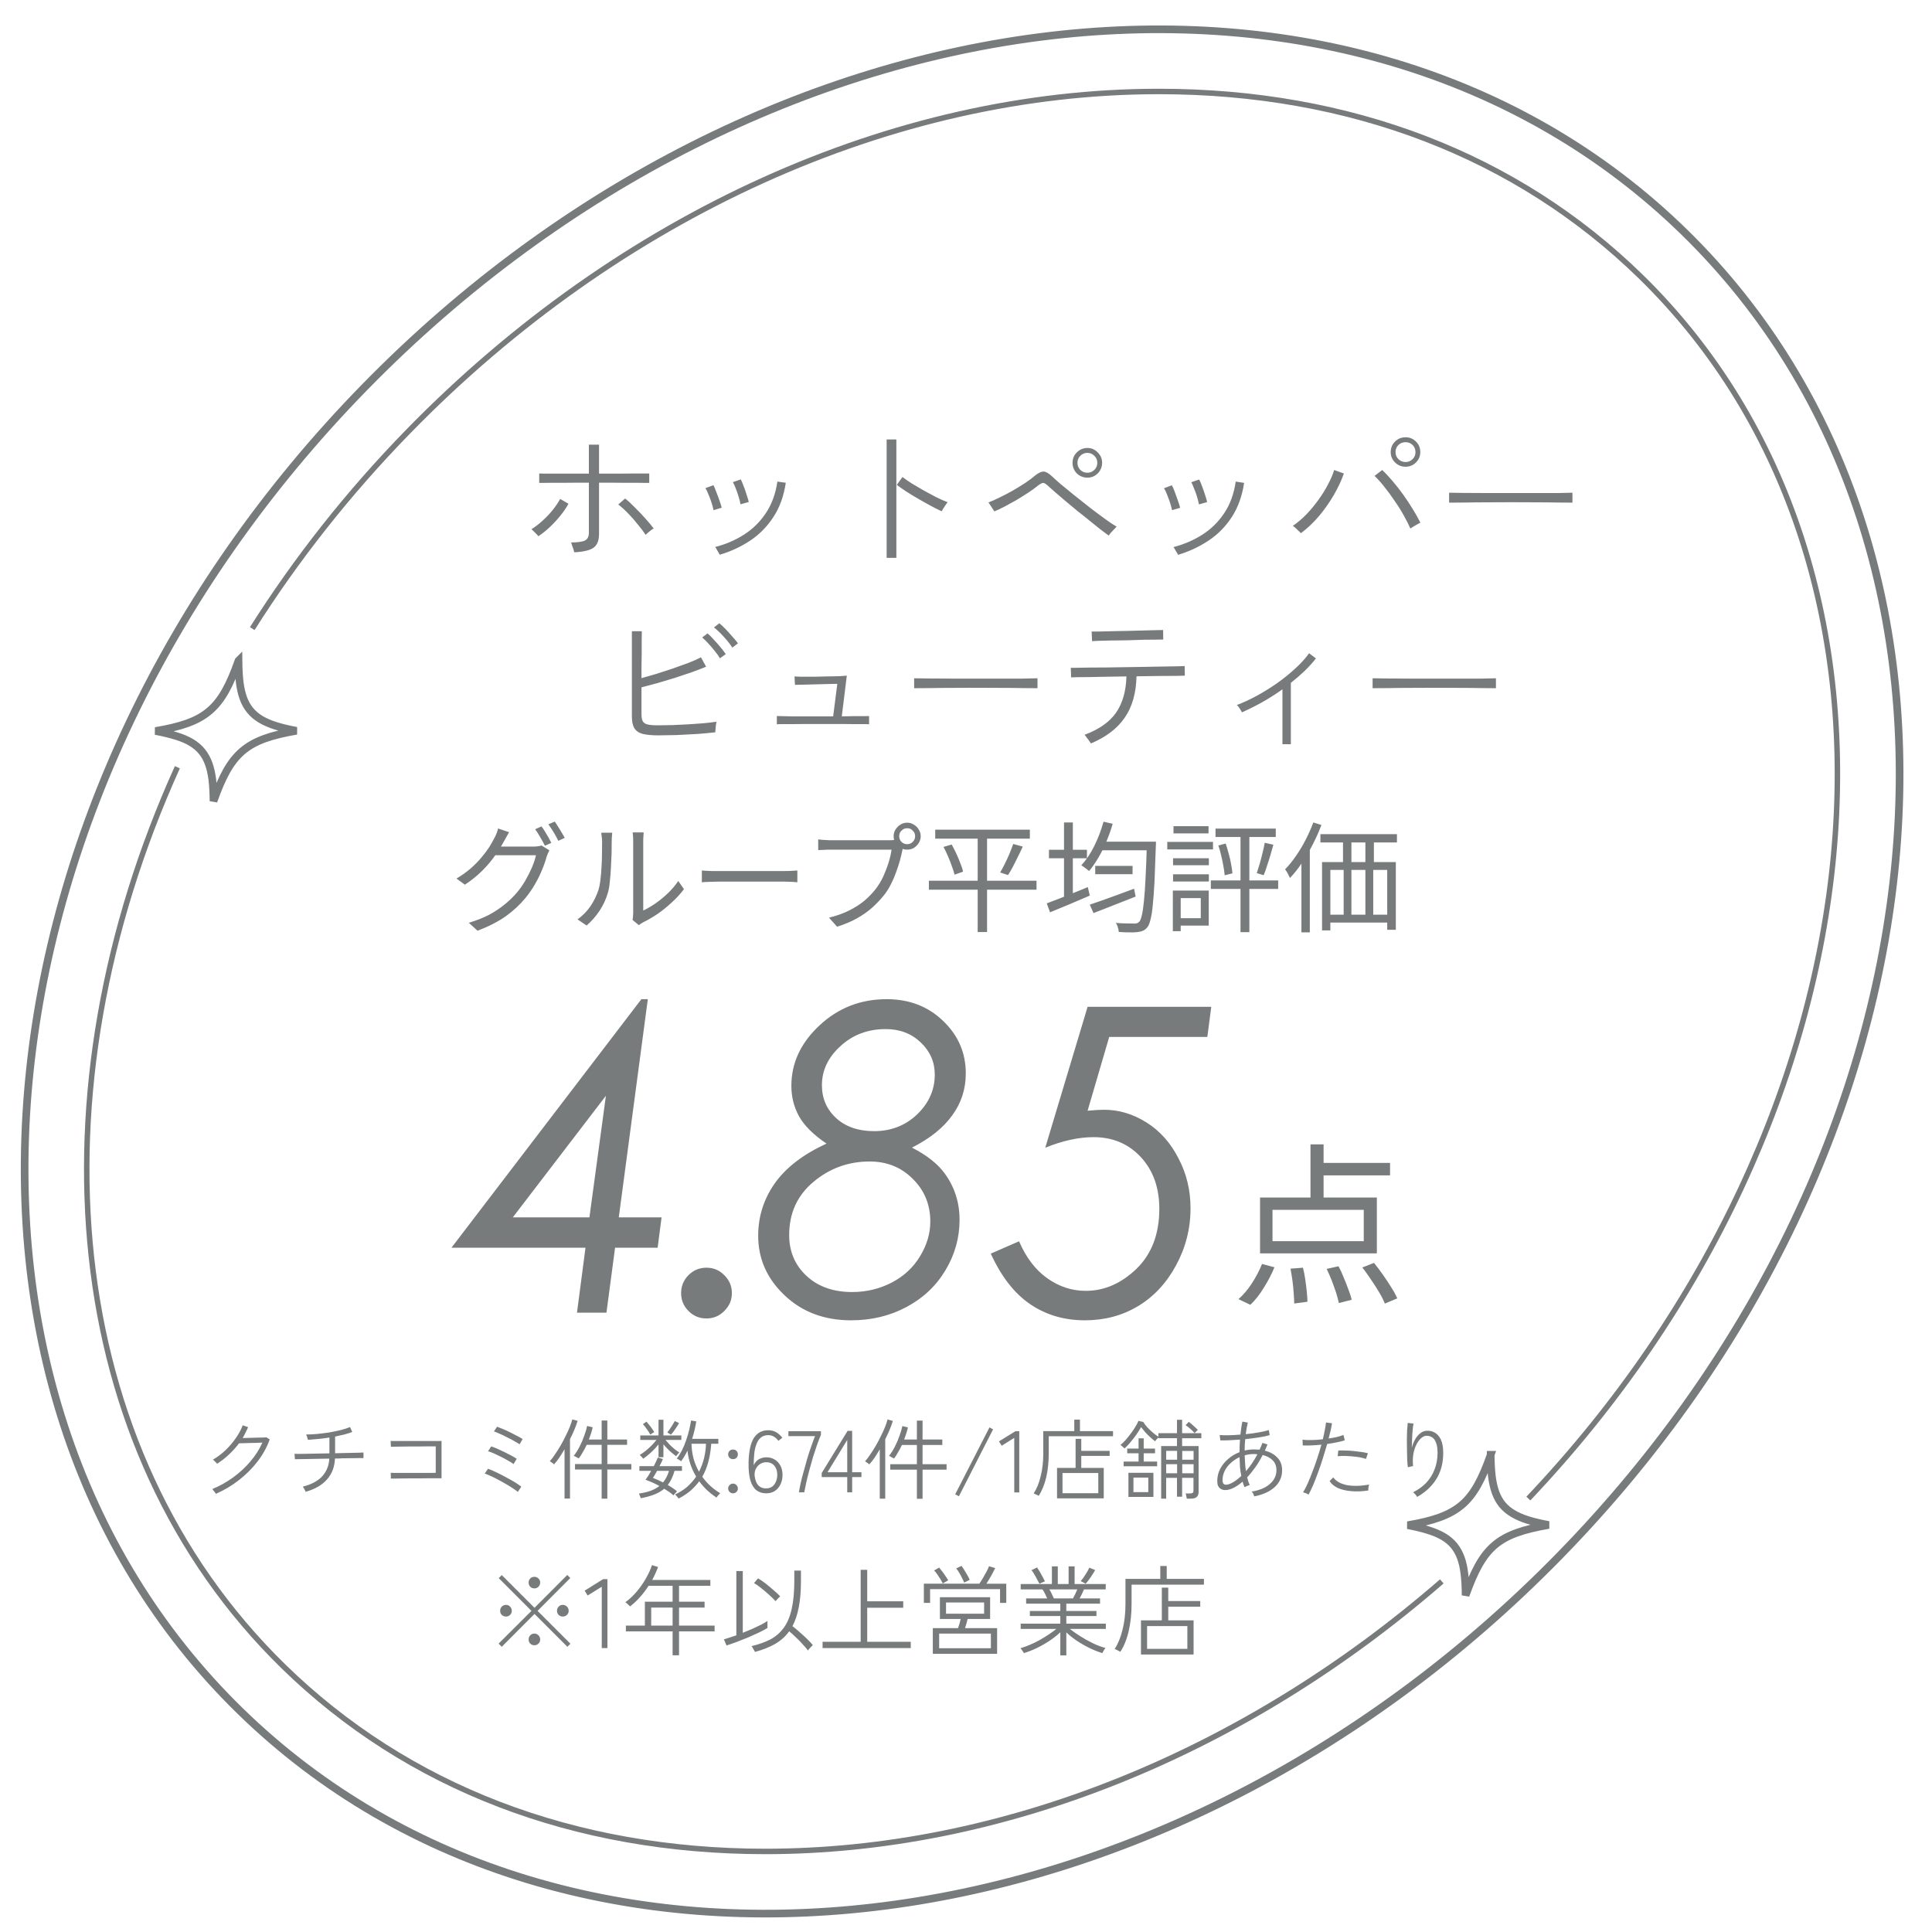 <svg version="1.2" xmlns="http://www.w3.org/2000/svg" viewBox="0 0 177 177" width="177" height="177">
	<style>
		.s0 { opacity: .7;fill: none;stroke: #3e4443;stroke-width: .7 } 
		.s1 { opacity: .7;fill: none;stroke: #3e4443;stroke-width: .5 } 
		.s2 { opacity: .7;fill: #3e4443 } 
	</style>
	<g>
		<path class="s0" d="m33.38 35.5c36.59-37.46 90.72-43.74 120.93-14.23 30.2 29.5 25.19 83.78-11.4 121.23-36.59 37.46-90.73 43.74-120.93 14.23-30.2-29.5-25.19-83.78 11.4-121.23z"/>
		<path class="s1" d="m132.09 144.88c-18.2 15.81-40.36 24.74-61.97 24.74-17.53 0-32.8-5.86-44.16-16.96-20.47-20-23.19-52.58-9.71-82.37"/>
		<path class="s1" d="m23.11 57.59c4.01-6.34 8.79-12.43 14.34-18.11 19.3-19.76 44.35-31.1 68.72-31.1 17.53 0 32.79 5.87 44.15 16.96 27.63 26.99 22.92 76.91-10.3 111.95"/>
		<path class="s0" d="m136.57 133.28q0.01 1.13 0.11 1.99c0.14 1.08 0.42 1.92 0.95 2.57 0.54 0.65 1.3 1.08 2.32 1.41q0.83 0.26 1.93 0.46c-2.28 0.4-3.81 0.88-4.95 1.85-1.14 0.97-1.87 2.4-2.66 4.6q0-1.12-0.11-1.99c-0.13-1.08-0.41-1.91-0.95-2.57-0.53-0.65-1.3-1.08-2.32-1.4q-0.82-0.26-1.92-0.47c2.28-0.39 3.8-0.88 4.95-1.85 1.14-0.97 1.87-2.4 2.65-4.6z"/>
		<path class="s0" d="m21.85 60.53q0.01 1.12 0.11 1.98c0.14 1.08 0.42 1.92 0.96 2.57 0.53 0.65 1.29 1.08 2.32 1.41q0.82 0.26 1.92 0.46c-2.28 0.4-3.8 0.88-4.95 1.86-1.14 0.97-1.87 2.4-2.65 4.59q-0.01-1.12-0.11-1.99c-0.14-1.07-0.42-1.91-0.95-2.56-0.54-0.66-1.3-1.09-2.32-1.41q-0.83-0.26-1.93-0.47c2.28-0.39 3.81-0.87 4.95-1.85 1.14-0.97 1.87-2.4 2.65-4.59z"/>
		<path class="s2" d="m51.98 150.87l-3.01-3.01-3 3.01-0.29-0.29 3.01-3-3-3 0.28-0.28 3 3 3-3.01 0.28 0.28-3 3.01 3.01 3.01zm-5.62-2.77q-0.23 0-0.39-0.15-0.15-0.15-0.15-0.38 0-0.22 0.15-0.38 0.16-0.16 0.39-0.16 0.22 0 0.37 0.16 0.16 0.16 0.16 0.38 0 0.23-0.16 0.38-0.15 0.15-0.37 0.15zm5.2 0q-0.23 0-0.38-0.15-0.15-0.15-0.15-0.38 0-0.22 0.15-0.38 0.15-0.16 0.38-0.16 0.22 0 0.38 0.16 0.16 0.16 0.16 0.38 0 0.23-0.16 0.38-0.16 0.15-0.38 0.15zm-2.6 2.63q-0.23 0-0.38-0.15-0.15-0.15-0.15-0.38 0-0.23 0.15-0.38 0.15-0.16 0.38-0.16 0.22 0 0.37 0.16 0.16 0.15 0.16 0.38 0 0.23-0.16 0.38-0.15 0.15-0.37 0.15zm0-5.21q-0.23 0-0.38-0.15-0.15-0.16-0.15-0.38 0-0.23 0.15-0.38 0.15-0.15 0.38-0.15 0.22 0 0.37 0.15 0.16 0.15 0.16 0.38 0 0.22-0.16 0.38-0.15 0.15-0.37 0.15zm6.17 5.47v-5.62l-1.29 0.8-0.28-0.44 1.7-1.06h0.39v6.32zm6.49 0.66v-2.19h-4.28v-0.53h1.74v-2.19h2.54v-1.46h-2.2q-0.7 1.1-1.69 1.89-0.03-0.04-0.12-0.11-0.08-0.08-0.17-0.16-0.09-0.08-0.15-0.11 0.58-0.42 1.06-1 0.49-0.58 0.84-1.21 0.36-0.63 0.54-1.19l0.56 0.17q-0.22 0.59-0.54 1.19h5.33v0.53h-2.87v1.46h2.34v0.54h-2.34v1.65h3.26v0.53h-3.26v2.19zm-1.96-2.72h1.96v-1.65h-1.96zm9.51 2.41q-0.02-0.05-0.09-0.16-0.06-0.11-0.13-0.22-0.06-0.12-0.1-0.15 1-0.24 1.74-0.62 0.74-0.4 1.22-1.07 0.49-0.67 0.72-1.72 0.24-1.04 0.24-2.56v-0.95h0.61v0.95q0 1.39-0.2 2.4-0.19 1.01-0.58 1.74 0.3 0.22 0.65 0.54 0.36 0.31 0.69 0.63 0.32 0.31 0.53 0.57-0.04 0.02-0.14 0.13-0.1 0.1-0.2 0.21-0.09 0.11-0.11 0.15-0.21-0.29-0.51-0.6-0.29-0.33-0.61-0.62-0.31-0.31-0.6-0.54-0.51 0.71-1.29 1.16-0.77 0.44-1.84 0.73zm-2.61-0.59l-0.24-0.56q0.21-0.06 0.51-0.16 0.29-0.1 0.63-0.21v-5.89h0.59v5.66q0.45-0.18 0.89-0.37 0.44-0.2 0.8-0.38 0.36-0.19 0.57-0.34v0.65q-0.32 0.19-0.77 0.41-0.46 0.22-0.99 0.45-0.52 0.21-1.04 0.41-0.51 0.19-0.95 0.33zm4.49-4.06q-0.25-0.28-0.61-0.6-0.35-0.32-0.72-0.61-0.36-0.29-0.64-0.45l0.37-0.43q0.33 0.19 0.7 0.48 0.37 0.29 0.73 0.61 0.36 0.3 0.6 0.56-0.04 0.03-0.14 0.13-0.1 0.09-0.18 0.19-0.09 0.09-0.11 0.12zm4.31 4.3v-0.58h3.49v-6.59h0.6v2.88h3.3v0.59h-3.3v3.12h3.99v0.58zm10.1 0.52v-2.35h2.31q0.07-0.19 0.14-0.42 0.06-0.23 0.1-0.42h-1.9v-1.99h4.6v1.99h-2.06q-0.04 0.19-0.11 0.42-0.07 0.24-0.13 0.42h2.94v2.35zm0.58-0.51h4.74v-1.34h-4.74zm-1.4-4.15v-1.76h5.08q0.17-0.24 0.35-0.55 0.18-0.31 0.33-0.59 0.15-0.29 0.21-0.46l0.56 0.17q-0.13 0.28-0.35 0.68-0.23 0.41-0.45 0.75h1.82v1.76h-0.57v-1.26h-6.41v1.26zm2.03 0.99h3.49v-1.03h-3.49zm1.66-2.85q-0.06-0.17-0.19-0.42-0.12-0.25-0.27-0.49-0.14-0.25-0.27-0.39l0.49-0.23q0.12 0.16 0.26 0.39 0.15 0.24 0.29 0.48 0.13 0.23 0.2 0.41zm-1.96 0.08q-0.08-0.18-0.22-0.41-0.14-0.22-0.29-0.44-0.15-0.22-0.28-0.34l0.46-0.27q0.14 0.16 0.3 0.38 0.16 0.21 0.3 0.43 0.15 0.2 0.23 0.36zm10.77 6.59v-2.12q-0.41 0.39-0.96 0.76-0.55 0.37-1.16 0.67-0.62 0.3-1.22 0.48-0.01-0.04-0.08-0.14-0.06-0.09-0.13-0.19-0.07-0.09-0.1-0.12 0.42-0.12 0.88-0.32 0.46-0.19 0.9-0.44 0.44-0.25 0.83-0.51 0.39-0.26 0.68-0.5h-3.27v-0.48h3.63v-0.7h-2.79v-0.46h2.79v-0.67h-3.13v-0.48h1.93q-0.09-0.2-0.2-0.43-0.11-0.23-0.24-0.4h-1.99v-0.49h2.86v-1.62h0.54v1.62h0.99v-1.62h0.55v1.62h2.85v0.49h-1.99q-0.08 0.2-0.19 0.42-0.11 0.22-0.21 0.41h1.87v0.48h-3.09v0.67h2.76v0.46h-2.76v0.7h3.62v0.48h-3.3q0.39 0.31 0.94 0.66 0.55 0.35 1.16 0.65 0.61 0.29 1.17 0.44-0.03 0.03-0.1 0.13-0.06 0.1-0.12 0.2-0.05 0.1-0.07 0.14-0.59-0.18-1.2-0.48-0.61-0.3-1.15-0.66-0.54-0.37-0.95-0.76v2.11zm-0.59-5.22h1.75q0.1-0.18 0.21-0.41 0.11-0.22 0.19-0.42h-2.56q0.12 0.2 0.23 0.44 0.11 0.22 0.18 0.39zm2.91-1.35l-0.45-0.24q0.21-0.23 0.43-0.59 0.24-0.36 0.36-0.64l0.53 0.22q-0.11 0.21-0.27 0.45-0.16 0.25-0.32 0.46-0.15 0.21-0.28 0.34zm-4.23 0q-0.07-0.14-0.2-0.36-0.11-0.24-0.26-0.47-0.13-0.25-0.27-0.41l0.51-0.25q0.11 0.16 0.26 0.41 0.14 0.25 0.27 0.49 0.12 0.23 0.19 0.37zm9.3 6.49v-3.13h1.91v-3h0.59v1.23h2.93v0.52h-2.93v1.25h2.32v3.13zm-1.89-0.25q-0.04-0.03-0.15-0.08-0.1-0.06-0.21-0.11-0.11-0.06-0.16-0.07 0.47-0.72 0.72-1.76 0.27-1.05 0.27-2.38v-2.28h3.19v-1.18h0.59v1.18h3.41v0.53h-6.63v1.75q0 1.36-0.26 2.48-0.25 1.12-0.77 1.92zm2.45-0.27h3.69v-2.09h-3.69z"/>
		<path class="s2" d="m120.06 104.84h1.2v5.45h-1.2zm-4.62 4.87h10.7v5.12h-10.7zm1.14 1.13v2.87h8.36v-2.87zm4.05-4.3h6.72v1.14h-6.72zm-2.4 9.69l1.14-0.09q0.13 0.49 0.21 1.08 0.09 0.58 0.14 1.11 0.06 0.54 0.06 0.93l-1.21 0.16q0-0.4-0.05-0.95-0.03-0.54-0.11-1.13-0.08-0.6-0.18-1.11zm3.31 0.02l1.09-0.24q0.26 0.48 0.48 1.05 0.24 0.56 0.43 1.09 0.21 0.53 0.29 0.93l-1.17 0.3q-0.08-0.4-0.25-0.94-0.18-0.54-0.4-1.12-0.23-0.58-0.47-1.07zm3.27-0.13l1.07-0.42q0.42 0.52 0.82 1.09 0.41 0.58 0.76 1.15 0.36 0.56 0.55 1.01l-1.14 0.48q-0.17-0.45-0.51-1.02-0.34-0.58-0.75-1.17-0.4-0.61-0.8-1.12zm-9.19-0.32l1.14 0.3q-0.38 0.93-0.98 1.88-0.57 0.94-1.23 1.56l-1.09-0.52q0.64-0.55 1.22-1.43 0.58-0.89 0.94-1.79z"/>
		<path class="s2" d="m59.35 91.54l-2.66 19.99h3.92l-0.36 2.78h-3.9l-0.79 5.95h-2.7l0.78-5.95h-12.28l17.4-22.77zm-3.84 8.85l-8.53 11.14h7.02zm9.21 15.75q0.97 0 1.64 0.69 0.69 0.68 0.69 1.64 0 0.95-0.69 1.63-0.67 0.69-1.64 0.69-0.97 0-1.65-0.69-0.67-0.68-0.67-1.63 0-0.96 0.67-1.64 0.68-0.69 1.65-0.69zm18.83-11q2.04 1.04 3.01 2.38 1.35 1.86 1.35 4.24 0 2.46-1.29 4.61-1.28 2.15-3.57 3.37-2.28 1.22-5.08 1.22-3.68 0-6.09-2.29-2.42-2.28-2.42-5.46 0-2.63 1.52-4.8 1.54-2.17 4.74-3.64-1.75-1.18-2.49-2.45-0.73-1.3-0.73-2.84 0-3.14 2.58-5.54 2.57-2.4 6.15-2.4 3.12 0 5.18 2 2.07 1.98 2.07 4.8 0 2.15-1.24 3.84-1.21 1.7-3.69 2.96zm-2.4-10.86q-2.46 0-4.15 1.56-1.7 1.54-1.7 3.58 0 1.83 1.32 3.03 1.31 1.18 3.46 1.18 2.33 0 3.95-1.54 1.61-1.56 1.61-3.64 0-1.73-1.29-2.95-1.28-1.22-3.2-1.22zm-1.48 12.13q-2.92 0-5.15 1.87-2.22 1.86-2.22 4.87 0 2.27 1.6 3.75 1.59 1.47 4.17 1.47 1.94 0 3.61-0.86 1.68-0.87 2.61-2.42 0.94-1.54 0.94-3.18 0-2.32-1.6-3.9-1.58-1.6-3.96-1.6zm19.97-14.17h11.33l-0.36 2.76h-8.99l-1.98 6.76q0.93-0.09 1.51-0.09 2.03 0 3.88 1.16 1.85 1.16 2.93 3.28 1.11 2.09 1.11 4.59 0 2.79-1.34 5.25-1.33 2.44-3.5 3.73-2.15 1.28-4.84 1.28-2.83 0-5-1.47-2.18-1.48-3.62-4.64l2.59-1.13q0.97 2.25 2.59 3.39 1.62 1.15 3.52 1.15 2.55 0 4.65-2.02 2.09-2.04 2.09-5.49 0-2.91-1.69-4.74-1.7-1.83-4.33-1.83-2.05 0-4.43 0.97z"/>
		<path class="s2" d="m49.61 75.71q0.15 0.19 0.31 0.46 0.17 0.27 0.32 0.54 0.15 0.28 0.27 0.51l-0.59 0.26q-0.16-0.33-0.42-0.77-0.25-0.44-0.47-0.74zm1.21-0.44q0.14 0.19 0.31 0.47 0.17 0.27 0.34 0.55 0.16 0.26 0.27 0.47l-0.59 0.27q-0.18-0.37-0.43-0.79-0.25-0.41-0.48-0.72zm-0.49 2.63q-0.06 0.11-0.13 0.28-0.07 0.17-0.12 0.3-0.14 0.55-0.42 1.21-0.26 0.65-0.65 1.32-0.38 0.66-0.88 1.27-0.75 0.91-1.79 1.66-1.05 0.74-2.59 1.33l-0.8-0.73q1.01-0.3 1.82-0.71 0.8-0.43 1.44-0.95 0.65-0.52 1.14-1.1 0.43-0.51 0.78-1.11 0.35-0.61 0.61-1.21 0.26-0.62 0.36-1.11h-4.07l0.35-0.79q0.13 0 0.5 0 0.36 0 0.82 0 0.48 0 0.94 0 0.46 0 0.8 0 0.34 0 0.45 0 0.22 0 0.4-0.03 0.18-0.02 0.32-0.07zm-3.69-1.66q-0.13 0.22-0.26 0.46-0.13 0.24-0.22 0.39-0.32 0.61-0.82 1.31-0.49 0.7-1.18 1.39-0.69 0.68-1.57 1.26l-0.77-0.56q0.72-0.43 1.28-0.91 0.57-0.5 0.99-1 0.43-0.51 0.73-0.97 0.29-0.47 0.47-0.83 0.09-0.15 0.19-0.4 0.11-0.27 0.15-0.48zm11.31 8.04q0.03-0.14 0.04-0.29 0.02-0.16 0.02-0.33 0-0.11 0-0.48 0-0.38 0-0.92 0-0.55 0-1.18 0-0.64 0-1.28 0-0.65 0-1.21 0-0.56 0-0.97 0-0.41 0-0.55 0-0.32-0.02-0.53-0.02-0.22-0.03-0.28h1.01q0 0.06-0.02 0.28-0.02 0.22-0.02 0.53 0 0.15 0 0.55 0 0.39 0 0.95 0 0.55 0 1.19 0 0.62 0 1.24 0 0.61 0 1.14 0 0.52 0 0.86 0 0.34 0 0.42 0.51-0.24 1.1-0.64 0.58-0.4 1.13-0.92 0.56-0.53 0.98-1.15l0.52 0.75q-0.48 0.64-1.12 1.22-0.62 0.58-1.3 1.05-0.69 0.46-1.34 0.78-0.13 0.07-0.23 0.14-0.08 0.07-0.14 0.11zm-5.04-0.05q0.7-0.5 1.18-1.2 0.48-0.71 0.74-1.51 0.12-0.38 0.18-0.94 0.07-0.56 0.1-1.18 0.04-0.64 0.04-1.24 0.01-0.6 0.01-1.06 0-0.25-0.03-0.43-0.02-0.2-0.05-0.38h1.01q-0.01 0.07-0.02 0.2-0.01 0.12-0.02 0.28-0.01 0.15-0.01 0.32 0 0.46-0.01 1.09-0.02 0.61-0.06 1.29-0.03 0.67-0.1 1.28-0.05 0.6-0.17 1.01-0.25 0.88-0.76 1.66-0.51 0.78-1.2 1.37zm11.39-4.48q0.17 0.01 0.41 0.03 0.24 0.01 0.53 0.02 0.3 0 0.59 0 0.18 0 0.54 0 0.38 0 0.87 0 0.5 0 1.05 0 0.56 0 1.11 0 0.56 0 1.05 0 0.51 0 0.87 0 0.36 0 0.54 0 0.42 0 0.72-0.02 0.29-0.02 0.47-0.03v1.08q-0.17-0.01-0.5-0.04-0.32-0.02-0.68-0.02-0.17 0-0.55 0-0.37 0-0.87 0-0.48 0-1.04 0-0.56 0-1.12 0-0.55 0-1.05 0-0.48 0-0.86 0-0.37 0-0.55 0-0.45 0-0.86 0.02-0.4 0.01-0.67 0.04zm17.57-3.14q0-0.34 0.17-0.61 0.18-0.29 0.45-0.45 0.28-0.18 0.62-0.18 0.34 0 0.61 0.18 0.29 0.16 0.45 0.45 0.18 0.27 0.18 0.61 0 0.34-0.18 0.62-0.16 0.27-0.45 0.45-0.27 0.16-0.61 0.16-0.34 0-0.62-0.16-0.27-0.18-0.45-0.45-0.17-0.28-0.17-0.62zm0.51 0q0 0.3 0.21 0.52 0.22 0.21 0.52 0.21 0.31 0 0.51-0.21 0.22-0.22 0.22-0.52 0-0.31-0.22-0.51-0.2-0.23-0.51-0.22-0.3-0.01-0.52 0.22-0.21 0.2-0.21 0.51zm0.45 0.74q-0.05 0.11-0.1 0.25-0.03 0.13-0.06 0.3-0.09 0.43-0.23 0.96-0.15 0.52-0.36 1.09-0.19 0.54-0.46 1.06-0.26 0.52-0.59 0.95-0.51 0.64-1.12 1.19-0.62 0.55-1.41 0.99-0.79 0.44-1.81 0.76l-0.74-0.83q1.07-0.26 1.85-0.66 0.8-0.4 1.39-0.89 0.6-0.51 1.05-1.09 0.39-0.51 0.68-1.13 0.29-0.64 0.49-1.28 0.2-0.65 0.27-1.18-0.16 0-0.59 0-0.42 0-1.01 0-0.58 0-1.22 0-0.63 0-1.21 0-0.58 0-1.01 0-0.43 0-0.58 0-0.33 0-0.61 0.02-0.27 0.01-0.49 0.02v-0.98q0.15 0.02 0.34 0.04 0.18 0.01 0.38 0.02 0.2 0.01 0.38 0.02 0.13 0 0.47 0 0.34 0 0.8 0 0.48 0 1 0 0.54 0 1.06 0 0.53 0 0.98 0 0.46 0 0.78 0 0.32 0 0.43 0 0.12-0.01 0.27-0.02 0.16-0.01 0.31-0.04zm2.85-1.34h8.67v0.82h-8.67zm-0.58 4.68h9.86v0.82h-9.86zm1.34-3.1l0.75-0.22q0.22 0.4 0.43 0.85 0.21 0.45 0.37 0.89 0.18 0.43 0.24 0.75l-0.78 0.27q-0.08-0.33-0.24-0.76-0.15-0.44-0.35-0.9-0.2-0.47-0.42-0.88zm6.39-0.27l0.87 0.24q-0.2 0.45-0.44 0.92-0.23 0.47-0.46 0.92-0.23 0.43-0.45 0.77l-0.72-0.24q0.21-0.35 0.43-0.8 0.23-0.46 0.43-0.93 0.2-0.49 0.34-0.88zm-3.26-0.98h0.86v9.05h-0.86zm10.77 2.99h3.42v0.76h-3.42zm-0.5 3.55q0.5-0.17 1.16-0.4 0.66-0.23 1.41-0.51 0.75-0.27 1.49-0.55l0.14 0.72q-1 0.39-2.04 0.8-1.02 0.41-1.82 0.71zm0.97-5.77h4.53v0.79h-4.53zm4.26 0h0.83q0 0 0 0.09 0 0.08 0 0.19 0 0.11-0.01 0.16-0.06 1.9-0.12 3.24-0.07 1.31-0.16 2.16-0.08 0.84-0.21 1.31-0.11 0.47-0.27 0.67-0.19 0.24-0.4 0.33-0.21 0.1-0.5 0.13-0.29 0.04-0.76 0.03-0.47 0-0.97-0.04-0.01-0.18-0.09-0.43-0.06-0.23-0.19-0.4 0.56 0.05 1.02 0.05 0.47 0.01 0.67 0.01 0.16 0.01 0.26-0.03 0.11-0.03 0.21-0.14 0.13-0.15 0.23-0.59 0.11-0.45 0.19-1.28 0.09-0.84 0.15-2.13 0.07-1.29 0.12-3.14zm-3.97-1.83l0.84 0.19q-0.24 0.83-0.58 1.64-0.33 0.79-0.74 1.48-0.4 0.68-0.84 1.21-0.07-0.07-0.21-0.17-0.13-0.1-0.27-0.2-0.13-0.1-0.24-0.15 0.68-0.73 1.2-1.79 0.52-1.05 0.84-2.21zm-5 2.57h3.48v0.78h-3.48zm1.38-2.5h0.81v7.19h-0.81zm-1.58 7.41q0.47-0.18 1.08-0.41 0.61-0.24 1.31-0.52 0.69-0.27 1.37-0.56l0.18 0.78q-0.95 0.41-1.92 0.82-0.95 0.4-1.72 0.71zm19.97-5.55l0.79 0.18q-0.13 0.46-0.28 0.98-0.15 0.51-0.31 0.98-0.14 0.46-0.3 0.83l-0.63-0.19q0.13-0.38 0.27-0.86 0.14-0.49 0.26-1 0.13-0.51 0.2-0.92zm-4.25 0.25l0.67-0.18q0.15 0.44 0.28 0.94 0.14 0.49 0.22 0.96 0.09 0.46 0.12 0.83l-0.71 0.18q-0.03-0.38-0.12-0.85-0.08-0.47-0.2-0.96-0.11-0.49-0.26-0.92zm-0.26-1.55h5.52v0.77h-5.52zm-0.43 4.75h6.17v0.78h-6.17zm2.72-4.49h0.81v9.23h-0.81zm-6.18 2.46h3.28v0.64h-3.28zm0.04-2.94h3.21v0.66h-3.21zm-0.04 4.41h3.28v0.66h-3.28zm-0.53-2.97h4.19v0.69h-4.19zm0.91 4.46h2.89v3.21h-2.89v-0.68h2.16v-1.84h-2.16zm-0.4 0h0.72v3.72h-0.72zm13.52-5.17h7.01v0.76h-7.01zm0.15 2.56h6.76v6.2h-0.79v-5.48h-5.21v5.54h-0.76zm1.92-2.44h0.77v2.97h-0.77zm2.05-0.02h0.78v2.97h-0.78zm-3.62 7.28h6.19v0.72h-6.19zm1.63-4.31h0.71v4.86h-0.71zm1.99 0h0.72v4.85h-0.72zm-4.77-4.14l0.74 0.23q-0.34 0.91-0.8 1.8-0.45 0.88-0.98 1.67-0.52 0.78-1.1 1.39-0.03-0.09-0.12-0.24-0.07-0.16-0.16-0.31-0.09-0.16-0.17-0.24 0.52-0.53 0.99-1.22 0.49-0.7 0.89-1.48 0.41-0.79 0.71-1.6zm-1.09 2.84l0.76-0.77 0.01 0.02v7.98h-0.77z"/>
		<path class="s2" d="m52.61 50.6q-0.01-0.08-0.07-0.27-0.06-0.18-0.13-0.36-0.05-0.2-0.09-0.27 0.92-0.01 1.27-0.18 0.36-0.18 0.36-0.73v-4.57q-0.4 0-0.96 0-0.56 0-1.16 0.01-0.61 0-1.14 0-0.53 0-0.88 0.01-0.35 0-0.41 0v-0.86q0.06 0 0.41 0.01 0.35 0 0.88 0 0.53 0 1.12 0 0.6 0 1.16 0 0.58 0 0.98 0v-2.65h0.93v2.65q0.36 0 0.92 0 0.56 0 1.18 0 0.61-0.01 1.16-0.01 0.56 0 0.92 0 0.38 0 0.42 0v0.86q-0.05 0-0.43 0-0.36-0.01-0.91-0.01-0.55 0-1.16 0-0.62-0.01-1.18-0.01-0.56 0-0.92 0v4.7q0 0.88-0.49 1.25-0.49 0.36-1.78 0.43zm-3.29-1.47q-0.04-0.07-0.18-0.21-0.13-0.14-0.27-0.27-0.14-0.14-0.19-0.16 0.53-0.33 1.03-0.79 0.51-0.46 0.93-0.98 0.42-0.53 0.68-1.01l0.76 0.44q-0.28 0.52-0.73 1.08-0.45 0.56-0.98 1.06-0.52 0.49-1.05 0.84zm9.83-0.13q-0.27-0.42-0.7-0.93-0.42-0.54-0.9-1.03-0.47-0.49-0.91-0.82l0.63-0.55q0.44 0.35 0.93 0.86 0.5 0.49 0.95 1 0.46 0.51 0.74 0.89-0.07 0.02-0.24 0.15-0.15 0.13-0.31 0.25-0.14 0.13-0.19 0.18zm6.79 1.82q-0.06-0.11-0.21-0.36-0.14-0.27-0.21-0.35 1.44-0.36 2.64-1.13 1.21-0.77 2.01-1.98 0.81-1.22 1.05-2.88l0.77 0.11q-0.28 1.85-1.15 3.16-0.86 1.31-2.13 2.15-1.27 0.84-2.77 1.28zm1.9-4.62q-0.04-0.29-0.17-0.68-0.11-0.39-0.26-0.76-0.14-0.38-0.27-0.59l0.73-0.25q0.11 0.21 0.25 0.6 0.16 0.4 0.28 0.8 0.14 0.41 0.2 0.67zm-2.47 0.54q-0.05-0.3-0.18-0.68-0.12-0.39-0.28-0.75-0.14-0.38-0.28-0.59l0.73-0.27q0.11 0.2 0.25 0.59 0.16 0.39 0.3 0.8 0.14 0.41 0.21 0.67zm15.86 4.37v-10.85h0.89v10.85zm5.04-4.27q-0.4-0.18-0.96-0.48-0.56-0.3-1.16-0.65-0.61-0.35-1.14-0.69-0.52-0.35-0.85-0.6l0.52-0.72q0.33 0.26 0.85 0.59 0.53 0.32 1.12 0.66 0.59 0.32 1.16 0.62 0.58 0.28 1.01 0.44-0.06 0.06-0.18 0.24-0.11 0.17-0.23 0.35-0.09 0.17-0.14 0.24zm15.31 2.23q-0.26-0.19-0.7-0.52-0.44-0.35-1-0.8-0.54-0.45-1.15-0.92-0.58-0.49-1.13-0.94-0.53-0.46-0.97-0.83-0.42-0.36-0.64-0.57-0.27-0.25-0.42-0.25-0.15 0-0.48 0.25-0.35 0.29-0.88 0.64-0.52 0.34-1.1 0.69-0.58 0.33-1.11 0.61-0.53 0.27-0.9 0.42l-0.54-0.82q0.42-0.16 0.99-0.44 0.59-0.28 1.21-0.63 0.61-0.35 1.16-0.71 0.54-0.36 0.92-0.69 0.45-0.36 0.76-0.36 0.31 0 0.77 0.43 0.25 0.24 0.8 0.72 0.56 0.46 1.26 1.03 0.71 0.56 1.44 1.14 0.74 0.57 1.38 1.03 0.65 0.47 1.05 0.7-0.08 0.07-0.23 0.24-0.16 0.16-0.3 0.32-0.14 0.16-0.19 0.26zm-1.96-5.31q-0.56 0-0.97-0.39-0.39-0.41-0.39-0.97 0-0.56 0.39-0.95 0.41-0.41 0.97-0.41 0.56 0 0.95 0.41 0.4 0.39 0.4 0.95 0 0.56-0.4 0.97-0.39 0.39-0.95 0.39zm0-0.45q0.37 0 0.64-0.26 0.27-0.27 0.27-0.65 0-0.38-0.27-0.64-0.27-0.27-0.64-0.27-0.38 0-0.65 0.27-0.26 0.26-0.26 0.64 0 0.38 0.26 0.65 0.27 0.26 0.65 0.26zm8.31 7.52q-0.05-0.11-0.21-0.36-0.14-0.27-0.21-0.35 1.44-0.37 2.65-1.14 1.2-0.77 2-1.97 0.81-1.22 1.05-2.89l0.77 0.12q-0.28 1.84-1.15 3.16-0.85 1.3-2.13 2.14-1.27 0.84-2.77 1.29zm1.91-4.62q-0.05-0.29-0.17-0.69-0.11-0.39-0.27-0.75-0.14-0.38-0.26-0.59l0.72-0.25q0.12 0.21 0.26 0.6 0.15 0.39 0.28 0.8 0.14 0.4 0.19 0.67zm-2.46 0.53q-0.06-0.29-0.18-0.67-0.13-0.39-0.28-0.76-0.14-0.37-0.28-0.58l0.72-0.27q0.12 0.2 0.26 0.59 0.15 0.39 0.29 0.8 0.14 0.4 0.21 0.67zm11.8 2.11q-0.05-0.07-0.21-0.21-0.14-0.14-0.29-0.28-0.16-0.14-0.24-0.18 0.66-0.45 1.25-1.06 0.6-0.63 1.1-1.33 0.51-0.7 0.87-1.4 0.38-0.7 0.57-1.33l0.89 0.32q-0.35 0.99-0.94 2-0.58 0.99-1.33 1.89-0.76 0.9-1.67 1.58zm9.59-6.09q-0.56 0-0.96-0.39-0.4-0.39-0.4-0.95 0-0.58 0.4-0.97 0.4-0.39 0.96-0.39 0.56 0 0.95 0.39 0.4 0.39 0.4 0.97 0 0.56-0.4 0.95-0.39 0.39-0.95 0.39zm0.44 5.66q-0.23-0.53-0.61-1.21-0.37-0.67-0.85-1.35-0.46-0.69-0.94-1.28-0.47-0.6-0.88-0.98l0.7-0.54q0.45 0.42 0.94 1 0.5 0.58 0.98 1.25 0.47 0.66 0.88 1.33 0.41 0.66 0.7 1.25-0.07 0.02-0.27 0.14-0.18 0.09-0.37 0.21-0.19 0.11-0.28 0.18zm-0.44-6.09q0.38 0 0.65-0.27 0.26-0.26 0.26-0.64 0-0.38-0.26-0.65-0.27-0.26-0.65-0.26-0.38 0-0.66 0.26-0.26 0.27-0.26 0.65 0 0.38 0.26 0.64 0.28 0.27 0.66 0.27zm3.99 3.72v-0.91q0.49 0 1.39 0.02 0.89 0 2.01 0.01 1.12 0 2.31 0 1.19 0 2.3 0 1.11 0 1.97 0 0.87-0.01 1.32-0.03v0.91q-0.46-0.01-1.33-0.01-0.85-0.02-1.95-0.02-1.07-0.01-2.25-0.01-1.16 0-2.28 0.01-1.11 0-2.02 0.02-0.91 0-1.47 0.01zm-72.42 21.32q-0.9 0-1.44-0.13-0.53-0.13-0.77-0.51-0.24-0.37-0.24-1.1v-7.8h0.91q0 0.35-0.01 0.88 0 0.53 0 1.15 0 0.6-0.02 1.2 0 0.59 0 1.07 0.6-0.17 1.35-0.39 0.75-0.24 1.51-0.49 0.77-0.27 1.44-0.52 0.69-0.27 1.15-0.51l0.47 0.86q-0.53 0.22-1.27 0.49-0.73 0.25-1.55 0.52-0.83 0.25-1.63 0.49-0.8 0.22-1.47 0.39v2.43q0 0.44 0.11 0.66 0.12 0.23 0.44 0.31 0.33 0.08 0.95 0.08 0.59 0 1.32-0.02 0.72-0.03 1.47-0.07 0.74-0.05 1.41-0.1 0.69-0.07 1.18-0.14-0.03 0.08-0.06 0.29-0.03 0.2-0.04 0.41-0.02 0.19-0.02 0.27-0.68 0.08-1.61 0.15-0.92 0.05-1.87 0.1-0.94 0.02-1.71 0.03zm5.61-7.06q-0.16-0.3-0.46-0.66-0.28-0.36-0.6-0.7-0.31-0.34-0.56-0.55l0.49-0.37q0.24 0.19 0.56 0.56 0.34 0.35 0.64 0.72 0.31 0.37 0.47 0.62zm1.14-0.98q-0.18-0.29-0.47-0.64-0.3-0.35-0.62-0.68-0.32-0.32-0.59-0.53l0.49-0.38q0.24 0.19 0.58 0.54 0.33 0.35 0.64 0.71 0.32 0.35 0.49 0.59zm4.08 7.03v-0.76q0.07 0.01 0.46 0.01 0.39 0 0.95 0.02 0.56 0 1.15 0 0.6 0 1.08 0 0.47 0 0.68 0h0.84l0.38-2.98q-0.39 0.01-0.97 0.02-0.56 0.02-1.14 0.03-0.59 0.02-1.07 0.03-0.47 0.01-0.7 0.01l-0.04-0.77q0.2 0.02 0.67 0.03 0.49 0 1.11 0 0.63-0.01 1.24-0.03 0.62-0.01 1.1-0.02 0.49-0.03 0.67-0.05l-0.46 3.73q0.56-0.02 1.1-0.02 0.56 0 0.95 0 0.4-0.01 0.45-0.01v0.76q-0.05-0.02-0.43-0.02-0.37 0-0.9 0-0.53-0.01-1.1-0.01-0.56 0-1.03 0-0.46 0-0.67 0-0.17 0-0.64 0-0.46 0-1.07 0-0.6 0-1.17 0.01-0.58 0-0.98 0-0.41 0-0.46 0.02zm12.58-3.31v-0.91q0.49 0 1.39 0.02 0.89 0 2.01 0.01 1.12 0 2.31 0 1.19 0 2.3 0 1.11 0 1.97 0 0.87-0.01 1.32-0.03v0.91q-0.46-0.01-1.33-0.01-0.85-0.02-1.95-0.02-1.07-0.01-2.25-0.01-1.16 0-2.28 0.01-1.11 0-2.02 0.02-0.91 0-1.47 0.01zm16.2 5.06q-0.04-0.07-0.17-0.24-0.11-0.17-0.24-0.32-0.11-0.17-0.18-0.23 1.99-0.74 2.89-2.03 0.89-1.29 0.95-3.32-0.93 0.02-1.81 0.03-0.87 0.02-1.58 0.03-0.71 0-1.16 0.01-0.45 0.02-0.52 0.02l-0.03-0.88q0.06 0 0.51 0 0.46 0 1.19-0.02 0.74-0.01 1.63-0.01 0.91-0.02 1.88-0.03 0.97-0.01 1.86-0.03 0.91-0.01 1.65-0.03 0.75-0.01 1.19-0.02 0.47-0.02 0.52-0.02l0.02 0.88q-0.07 0-0.72 0.02-0.63 0-1.61 0.01-0.98 0.02-2.1 0.03-0.05 2.31-1.08 3.79-1 1.47-3.09 2.36zm0.1-9.37l-0.04-0.88q0.05 0 0.53 0 0.49-0.02 1.22-0.03 0.72-0.01 1.52-0.03 0.81-0.03 1.53-0.04 0.73-0.01 1.2-0.03 0.49-0.01 0.55-0.01l0.01 0.87q-0.05 0-0.54 0.01-0.48 0-1.21 0.01-0.71 0.02-1.51 0.05-0.8 0.01-1.53 0.02-0.71 0.02-1.19 0.03-0.47 0.02-0.54 0.03zm17.44 9.44v-5.03q-0.89 0.64-1.85 1.18-0.95 0.53-1.86 0.93-0.08-0.16-0.21-0.36-0.12-0.2-0.26-0.31 0.86-0.32 1.82-0.84 0.95-0.52 1.87-1.16 0.93-0.66 1.68-1.36 0.77-0.7 1.25-1.38l0.63 0.47q-0.46 0.59-1.05 1.16-0.59 0.56-1.25 1.08v5.62zm8.26-5.13v-0.91q0.49 0 1.39 0.02 0.89 0 2.01 0.01 1.12 0 2.31 0 1.19 0 2.3 0 1.11 0 1.97 0 0.87-0.01 1.32-0.03v0.91q-0.46-0.01-1.33-0.01-0.85-0.02-1.95-0.02-1.07-0.01-2.25-0.01-1.16 0-2.28 0.01-1.11 0-2.02 0.02-0.91 0-1.47 0.01z"/>
		<path class="s2" d="m19.77 136.86q-0.01-0.04-0.08-0.14-0.07-0.09-0.14-0.17-0.06-0.1-0.1-0.13 1-0.41 1.9-1.06 0.9-0.65 1.59-1.47 0.7-0.82 1.1-1.73-0.23 0.01-0.55 0.03-0.31 0-0.63 0.01-0.32 0.01-0.58 0.02-0.26 0.01-0.38 0.01-0.4 0.53-0.91 1.01-0.5 0.48-1.1 0.86-0.02-0.03-0.1-0.11-0.07-0.08-0.16-0.16-0.08-0.08-0.13-0.1 0.62-0.36 1.15-0.86 0.54-0.52 0.95-1.11 0.41-0.59 0.64-1.18l0.49 0.17q-0.11 0.26-0.24 0.51-0.12 0.25-0.26 0.49 0.26-0.01 0.61-0.02 0.35-0.01 0.69-0.02 0.36 0 0.6-0.01 0.24-0.01 0.28-0.02l0.3 0.19q-0.38 1.07-1.11 2.02-0.73 0.95-1.71 1.71-0.97 0.76-2.12 1.26zm8.24-0.19q-0.01-0.04-0.07-0.14-0.05-0.1-0.11-0.2-0.06-0.1-0.09-0.13 1.18-0.3 1.78-0.95 0.6-0.66 0.65-1.62-0.56 0-1.12 0.02-0.54 0.01-0.99 0.02-0.44 0-0.72 0.01-0.28 0.01-0.32 0.01l-0.04-0.5q0.04 0.01 0.32 0.01 0.28-0.01 0.73-0.01 0.46-0.01 1.01-0.02 0.56-0.02 1.14-0.02v-1.45q-0.5 0.08-1.01 0.13-0.52 0.05-0.96 0.08-0.01-0.05-0.04-0.16-0.04-0.1-0.07-0.2-0.03-0.1-0.05-0.13 0.48 0 1.03-0.05 0.56-0.06 1.11-0.14 0.56-0.1 1.05-0.22 0.49-0.13 0.83-0.27l0.2 0.45q-0.31 0.12-0.72 0.23-0.4 0.1-0.85 0.19v1.53q0.67-0.02 1.24-0.03 0.59-0.01 0.95-0.02 0.37-0.02 0.41-0.02v0.51q-0.04 0-0.3 0-0.26 0-0.68 0.01-0.43 0-0.94 0.01-0.17 0.01-0.34 0.02-0.17 0-0.35 0-0.05 1.16-0.74 1.93-0.68 0.76-1.94 1.12zm7.8-1.21l-0.01-0.53q0.05 0 0.33 0.01 0.3 0 0.74 0 0.44 0 0.93 0 0.49 0 0.94 0 0.46 0 0.78 0 0.32-0.01 0.4-0.01v-2.42q-0.06 0-0.3 0-0.24 0-0.6 0-0.36 0-0.77 0.01-0.41 0-0.83 0-0.41 0-0.77 0.01-0.34 0-0.57 0.01-0.23 0-0.27 0l-0.02-0.53q0.06 0 0.32 0.01 0.26 0 0.66 0 0.41 0 0.88 0 0.47 0 0.93 0 0.47 0 0.87 0 0.41 0 0.68 0 0.26-0.01 0.32-0.01v3.42q-0.11 0-0.4 0-0.29 0-0.7 0-0.4 0-0.86 0.01-0.47 0-0.92 0-0.44 0-0.83 0.01-0.38 0-0.63 0.01-0.25 0-0.3 0zm11.63 1.22q-0.15-0.13-0.44-0.32-0.28-0.19-0.63-0.39-0.35-0.21-0.72-0.4-0.36-0.2-0.68-0.34-0.33-0.16-0.56-0.23l0.3-0.44q0.34 0.12 0.77 0.33 0.43 0.2 0.86 0.44 0.44 0.23 0.82 0.46 0.37 0.23 0.6 0.41zm-0.39-2.55q-0.16-0.13-0.46-0.29-0.3-0.18-0.66-0.36-0.36-0.18-0.69-0.33-0.32-0.14-0.53-0.19l0.29-0.45q0.24 0.08 0.55 0.21 0.32 0.14 0.66 0.31 0.33 0.16 0.63 0.32 0.3 0.16 0.5 0.3zm0.55-1.81q-0.16-0.12-0.48-0.29-0.3-0.18-0.66-0.35-0.36-0.19-0.69-0.33-0.32-0.15-0.52-0.21l0.29-0.43q0.23 0.08 0.56 0.22 0.33 0.14 0.67 0.31 0.35 0.17 0.64 0.33 0.3 0.15 0.47 0.27zm7.52 4.98v-2.67h-2.44v-0.5h2.44v-1.76h-1.37q-0.16 0.34-0.35 0.66-0.17 0.31-0.37 0.58-0.04-0.02-0.14-0.07-0.09-0.06-0.19-0.1-0.09-0.05-0.14-0.06 0.29-0.36 0.54-0.85 0.25-0.49 0.42-0.98 0.19-0.51 0.27-0.91l0.51 0.12q-0.13 0.56-0.35 1.12h1.17v-1.74h0.52v1.74h1.81v0.49h-1.81v1.76h2.2v0.5h-2.2v2.67zm-3.4-0.01v-4.52q-0.24 0.41-0.48 0.77-0.24 0.35-0.48 0.62-0.02-0.04-0.1-0.09-0.08-0.07-0.17-0.12-0.08-0.07-0.12-0.08 0.23-0.25 0.47-0.62 0.26-0.37 0.51-0.8 0.25-0.43 0.46-0.87 0.23-0.45 0.39-0.85 0.16-0.4 0.23-0.69l0.49 0.13q-0.24 0.78-0.7 1.68v5.44zm10.45 0q-0.02-0.03-0.08-0.11-0.07-0.08-0.14-0.16-0.06-0.08-0.1-0.11 0.62-0.28 1.1-0.69 0.48-0.43 0.83-0.94-0.65-1.07-0.8-2.38-0.12 0.27-0.28 0.52-0.14 0.24-0.3 0.46-0.02-0.04-0.1-0.08-0.08-0.06-0.17-0.11-0.08-0.05-0.13-0.06 0.26-0.33 0.48-0.76 0.22-0.44 0.38-0.92 0.17-0.48 0.28-0.95 0.12-0.48 0.17-0.86l0.48 0.08q-0.06 0.39-0.16 0.8-0.09 0.4-0.22 0.8h2.4v0.45h-0.65q-0.13 1.83-0.82 3.02 0.64 0.91 1.64 1.51-0.08 0.08-0.19 0.2-0.1 0.12-0.15 0.2-0.48-0.32-0.88-0.69-0.39-0.38-0.7-0.8-0.36 0.48-0.83 0.89-0.47 0.39-1.06 0.69zm-3.47-0.03q0-0.03-0.04-0.13-0.04-0.09-0.08-0.19-0.03-0.09-0.04-0.11 0.57-0.08 1.04-0.24 0.47-0.17 0.83-0.45-0.33-0.19-0.66-0.33-0.32-0.14-0.61-0.24 0.23-0.3 0.52-0.82h-1.08v-0.43h1.32q0.24-0.48 0.37-0.79l0.46 0.14q-0.12 0.3-0.31 0.65h2.06v0.43h-0.68q-0.23 0.8-0.62 1.29 0.23 0.14 0.44 0.28 0.22 0.15 0.4 0.3-0.01 0.01-0.08 0.1-0.08 0.07-0.15 0.16-0.07 0.08-0.09 0.12-0.18-0.17-0.4-0.32-0.22-0.15-0.45-0.29-0.39 0.33-0.91 0.53-0.53 0.21-1.24 0.34zm0.23-3.62q-0.02-0.04-0.09-0.11-0.07-0.08-0.14-0.15-0.07-0.07-0.09-0.09 0.25-0.14 0.54-0.37 0.29-0.24 0.55-0.5 0.26-0.27 0.44-0.5h-1.48v-0.41h1.67v-1.44h0.45v1.44h1.64v0.41h-1.45q0.16 0.19 0.37 0.42 0.22 0.22 0.45 0.41 0.24 0.19 0.45 0.32-0.02 0.01-0.1 0.09-0.06 0.08-0.12 0.15-0.06 0.07-0.08 0.1-0.28-0.21-0.6-0.49-0.3-0.29-0.56-0.6v1.18h-0.45v-1.17q-0.31 0.39-0.68 0.73-0.37 0.33-0.72 0.58zm5.11 1.19q0.3-0.59 0.46-1.23 0.16-0.65 0.18-1.33h-1.33q0.02 0.71 0.19 1.36 0.18 0.64 0.5 1.2zm-3.3 0.98q0.19-0.21 0.32-0.48 0.14-0.26 0.23-0.58h-1.09q-0.1 0.18-0.2 0.35-0.1 0.17-0.18 0.3 0.45 0.17 0.92 0.41zm0.73-4.37q-0.02-0.02-0.09-0.06-0.08-0.05-0.15-0.09-0.07-0.05-0.1-0.05 0.11-0.14 0.24-0.32 0.13-0.2 0.25-0.39 0.12-0.19 0.2-0.34l0.39 0.18q-0.13 0.25-0.35 0.56-0.2 0.3-0.39 0.51zm-1.89-0.01q-0.12-0.22-0.32-0.5-0.2-0.29-0.36-0.46l0.33-0.23q0.11 0.13 0.25 0.31 0.14 0.16 0.26 0.34 0.12 0.18 0.2 0.31-0.06 0.03-0.2 0.12-0.12 0.07-0.16 0.11zm7.58 2.25q-0.19 0-0.32-0.12-0.13-0.14-0.13-0.32 0-0.19 0.13-0.32 0.13-0.13 0.32-0.12 0.18-0.01 0.31 0.12 0.13 0.13 0.13 0.32 0 0.18-0.13 0.32-0.13 0.12-0.31 0.12zm0 3.13q-0.19 0-0.32-0.13-0.13-0.13-0.13-0.31 0-0.18 0.13-0.31 0.13-0.14 0.32-0.14 0.18 0 0.31 0.14 0.13 0.13 0.13 0.31 0 0.18-0.13 0.31-0.13 0.13-0.31 0.13zm3.03 0q-0.49 0-0.86-0.26-0.37-0.27-0.57-0.88-0.2-0.63-0.18-1.71 0.04-1.53 0.49-2.23 0.46-0.7 1.31-0.7 0.42 0 0.74 0.19 0.32 0.19 0.55 0.5l-0.36 0.28q-0.17-0.24-0.39-0.37-0.22-0.15-0.54-0.15-0.42 0-0.68 0.23-0.26 0.21-0.4 0.6-0.15 0.38-0.2 0.88-0.05 0.49-0.05 1.05 0.16-0.36 0.46-0.54 0.31-0.19 0.71-0.19 0.4 0 0.73 0.19 0.34 0.19 0.54 0.56 0.2 0.36 0.2 0.86 0 0.5-0.19 0.88-0.19 0.38-0.52 0.6-0.34 0.21-0.79 0.21zm-0.02-0.45q0.34 0 0.58-0.17 0.23-0.18 0.34-0.46 0.12-0.29 0.12-0.61 0-0.52-0.27-0.84-0.28-0.32-0.72-0.32-0.32 0-0.59 0.17-0.26 0.17-0.4 0.47-0.13 0.28-0.09 0.64 0.07 0.55 0.33 0.84 0.27 0.28 0.7 0.28zm3.02 0.36q0.06-0.37 0.17-0.87 0.11-0.5 0.27-1.05 0.15-0.57 0.32-1.15 0.17-0.58 0.36-1.11 0.18-0.54 0.36-0.97h-2.44v-0.45h2.98v0.33q-0.17 0.39-0.36 0.93-0.18 0.53-0.37 1.12-0.17 0.59-0.33 1.18-0.16 0.59-0.28 1.12-0.12 0.53-0.19 0.92zm4.43 0v-1.4h-2.34v-0.37l2.37-3.86h0.42v3.79h0.85v0.44h-0.85v1.4zm-1.81-1.84h1.81v-2.96zm8.19 2.43v-2.67h-2.44v-0.5h2.44v-1.76h-1.37q-0.16 0.34-0.35 0.66-0.17 0.31-0.37 0.58-0.04-0.02-0.14-0.07-0.09-0.06-0.19-0.11-0.09-0.05-0.14-0.05 0.29-0.36 0.54-0.85 0.25-0.49 0.42-0.98 0.19-0.51 0.27-0.91l0.51 0.12q-0.13 0.56-0.35 1.11h1.17v-1.73h0.52v1.73h1.81v0.5h-1.81v1.76h2.2v0.5h-2.2v2.67zm-3.4-0.01v-4.52q-0.24 0.41-0.48 0.77-0.24 0.35-0.48 0.61-0.02-0.03-0.1-0.08-0.08-0.07-0.17-0.12-0.08-0.07-0.12-0.08 0.23-0.25 0.47-0.62 0.26-0.37 0.51-0.8 0.25-0.43 0.46-0.87 0.23-0.45 0.39-0.85 0.16-0.4 0.23-0.7l0.49 0.14q-0.24 0.77-0.7 1.68v5.44zm7.25-0.22l-0.34-0.18 3.14-6.13 0.33 0.18zm5.07-0.35v-5l-1.15 0.72-0.25-0.4 1.51-0.93h0.35v5.61zm3.92 0.54v-2.79h1.7v-2.66h0.52v1.1h2.6v0.46h-2.6v1.1h2.06v2.79zm-1.68-0.23q-0.03-0.02-0.13-0.07-0.09-0.04-0.19-0.09-0.1-0.05-0.14-0.06 0.42-0.64 0.64-1.57 0.24-0.93 0.24-2.12v-2.02h2.84v-1.05h0.52v1.05h3.03v0.47h-5.89v1.56q0 1.21-0.23 2.2-0.23 0.99-0.69 1.7zm2.18-0.24h3.28v-1.85h-3.28zm9.04 0.5v-4.82h1.45v-0.72h-1.7v-0.07q-0.07 0.06-0.18 0.19-0.1 0.12-0.13 0.16-0.2-0.15-0.44-0.37-0.24-0.22-0.47-0.47-0.21-0.25-0.37-0.46-0.1 0.19-0.28 0.46-0.16 0.26-0.38 0.54-0.21 0.27-0.43 0.53-0.23 0.25-0.43 0.43-0.02-0.03-0.1-0.1-0.08-0.07-0.16-0.14-0.08-0.07-0.11-0.08 0.21-0.17 0.46-0.44 0.25-0.29 0.49-0.61 0.24-0.32 0.42-0.62 0.19-0.31 0.28-0.54l0.44 0.1q0.13 0.22 0.36 0.48 0.24 0.26 0.52 0.5 0.27 0.23 0.51 0.37v-0.32h1.7v-1.23h0.47v1.23h1.76v0.46h-1.76v0.72h1.51v4.2q0 0.31-0.17 0.46-0.16 0.15-0.51 0.16h-0.4q-0.01-0.1-0.05-0.25-0.03-0.16-0.06-0.23h0.44q0.16-0.01 0.22-0.06 0.06-0.06 0.06-0.21v-1.16h-1.04v1.73h-0.47v-1.73h-0.99v1.91zm-3-0.16v-2.21h2.29v2.21zm-0.44-2.81v-0.43h1.37v-0.76h-1.04v-0.43h1.04v-0.94h0.47v0.94h1.04v0.43h-1.04v0.76h1.23v0.43zm0.9 2.37h1.36v-1.33h-1.36zm4.47-1.73h1.04v-0.83h-1.04zm0-1.24h1.04v-0.8h-1.04zm-1.47 1.24h1v-0.83h-1zm0-1.24h1v-0.81h-1zm2.6-2.44q-0.15-0.18-0.38-0.38-0.23-0.21-0.44-0.34l0.29-0.31q0.19 0.14 0.43 0.36 0.25 0.22 0.41 0.38-0.03 0.01-0.1 0.08-0.06 0.06-0.13 0.13-0.06 0.06-0.08 0.08zm5.47 5.8q-0.03-0.09-0.09-0.23-0.06-0.13-0.15-0.21 1.06-0.17 1.66-0.69 0.61-0.53 0.61-1.27 0-0.56-0.34-0.9-0.34-0.35-0.92-0.49-0.31 0.61-0.68 1.13-0.36 0.51-0.74 0.91 0.05 0.19 0.1 0.38 0.07 0.17 0.13 0.33-0.1 0.03-0.25 0.09-0.15 0.07-0.22 0.11-0.05-0.12-0.1-0.24-0.04-0.13-0.08-0.27-0.48 0.42-0.94 0.62-0.46 0.2-0.81 0.14-0.12-0.02-0.25-0.1-0.14-0.08-0.24-0.26-0.08-0.17-0.08-0.47 0-0.58 0.26-1.09 0.26-0.51 0.73-0.91 0.46-0.41 1.05-0.63 0-0.59 0.04-1.15-0.54 0.04-1.02 0.06-0.48 0.02-0.78 0.01l-0.06-0.49q0.31 0.03 0.82 0.02 0.51-0.01 1.08-0.06 0.04-0.34 0.08-0.64 0.04-0.3 0.1-0.55l0.5 0.09q-0.06 0.23-0.11 0.5-0.04 0.26-0.08 0.56 0.62-0.06 1.18-0.16 0.56-0.09 0.93-0.22l0.08 0.47q-0.4 0.12-1 0.21-0.6 0.09-1.24 0.16-0.02 0.24-0.04 0.51 0 0.26-0.01 0.53 0.41-0.1 0.84-0.1 0.27 0 0.53 0.02 0.07-0.15 0.13-0.3 0.07-0.16 0.13-0.32l0.46 0.14q-0.06 0.15-0.12 0.29-0.06 0.15-0.12 0.28 0.7 0.18 1.14 0.63 0.44 0.45 0.44 1.17 0 0.92-0.69 1.55-0.68 0.61-1.86 0.84zm-2.16-1.18q0.2-0.09 0.45-0.26 0.25-0.18 0.52-0.43-0.08-0.4-0.12-0.83-0.03-0.44-0.04-0.89-0.45 0.2-0.8 0.53-0.36 0.32-0.56 0.73-0.2 0.4-0.2 0.85 0 0.24 0.11 0.34 0.1 0.09 0.27 0.07 0.17-0.02 0.37-0.11zm1.4-1.13q0.28-0.32 0.54-0.7 0.27-0.39 0.51-0.85-0.08-0.01-0.16-0.01-0.09-0.01-0.17-0.01-0.43 0-0.84 0.12 0.01 0.37 0.04 0.74 0.02 0.36 0.08 0.71zm5.73 2.15q-0.09-0.07-0.24-0.13-0.16-0.06-0.26-0.08 0.2-0.32 0.42-0.81 0.22-0.49 0.44-1.08 0.23-0.59 0.44-1.23 0.21-0.64 0.38-1.25-0.5 0.06-0.95 0.07-0.46 0.02-0.76 0l-0.02-0.52q0.35 0.04 0.85 0.03 0.49-0.01 1.01-0.07 0.11-0.45 0.18-0.84 0.08-0.4 0.11-0.7l0.55 0.07q-0.04 0.28-0.12 0.64-0.08 0.36-0.19 0.76 0.4-0.06 0.76-0.14 0.36-0.09 0.6-0.19l0.12 0.49q-0.26 0.1-0.69 0.18-0.43 0.09-0.92 0.16-0.18 0.63-0.39 1.29-0.21 0.67-0.44 1.3-0.23 0.63-0.45 1.16-0.23 0.53-0.43 0.89zm5.48-0.38q-0.86 0.13-1.58 0.06-0.71-0.06-1.22-0.29-0.5-0.24-0.75-0.63l0.34-0.34q0.35 0.51 1.21 0.7 0.88 0.17 2.08-0.04-0.04 0.1-0.07 0.27-0.02 0.17-0.01 0.27zm-0.22-2.89q-0.37-0.13-0.84-0.19-0.47-0.06-0.94-0.08-0.46-0.02-0.81 0.02l0.06-0.52q0.27-0.02 0.62 0 0.36 0 0.74 0.04 0.39 0.04 0.74 0.09 0.36 0.05 0.61 0.12zm4.69 3.48q-0.06-0.12-0.17-0.24-0.11-0.11-0.2-0.19 0.68-0.33 1.19-0.85 0.5-0.53 0.77-1.22 0.28-0.7 0.28-1.53 0-0.62-0.15-0.97-0.14-0.35-0.38-0.48-0.24-0.14-0.54-0.12-0.23 0.03-0.46 0.24-0.23 0.21-0.42 0.59-0.18 0.36-0.27 0.86-0.08 0.5-0.02 1.09-0.04 0-0.15 0.02-0.1 0.03-0.2 0.05-0.09 0.02-0.13 0.03-0.04-0.28-0.06-0.69-0.02-0.42-0.02-0.88-0.01-0.48-0.01-0.94 0.01-0.46 0.02-0.87 0.03-0.41 0.06-0.68l0.53 0.06q-0.05 0.21-0.08 0.59-0.04 0.37-0.05 0.81-0.02 0.44-0.03 0.82 0.11-0.43 0.31-0.78 0.2-0.35 0.48-0.56 0.27-0.21 0.57-0.22 0.4-0.03 0.75 0.17 0.35 0.2 0.56 0.65 0.21 0.46 0.21 1.21 0 1.38-0.63 2.39-0.63 1.01-1.76 1.64z"/>
	</g>
</svg>